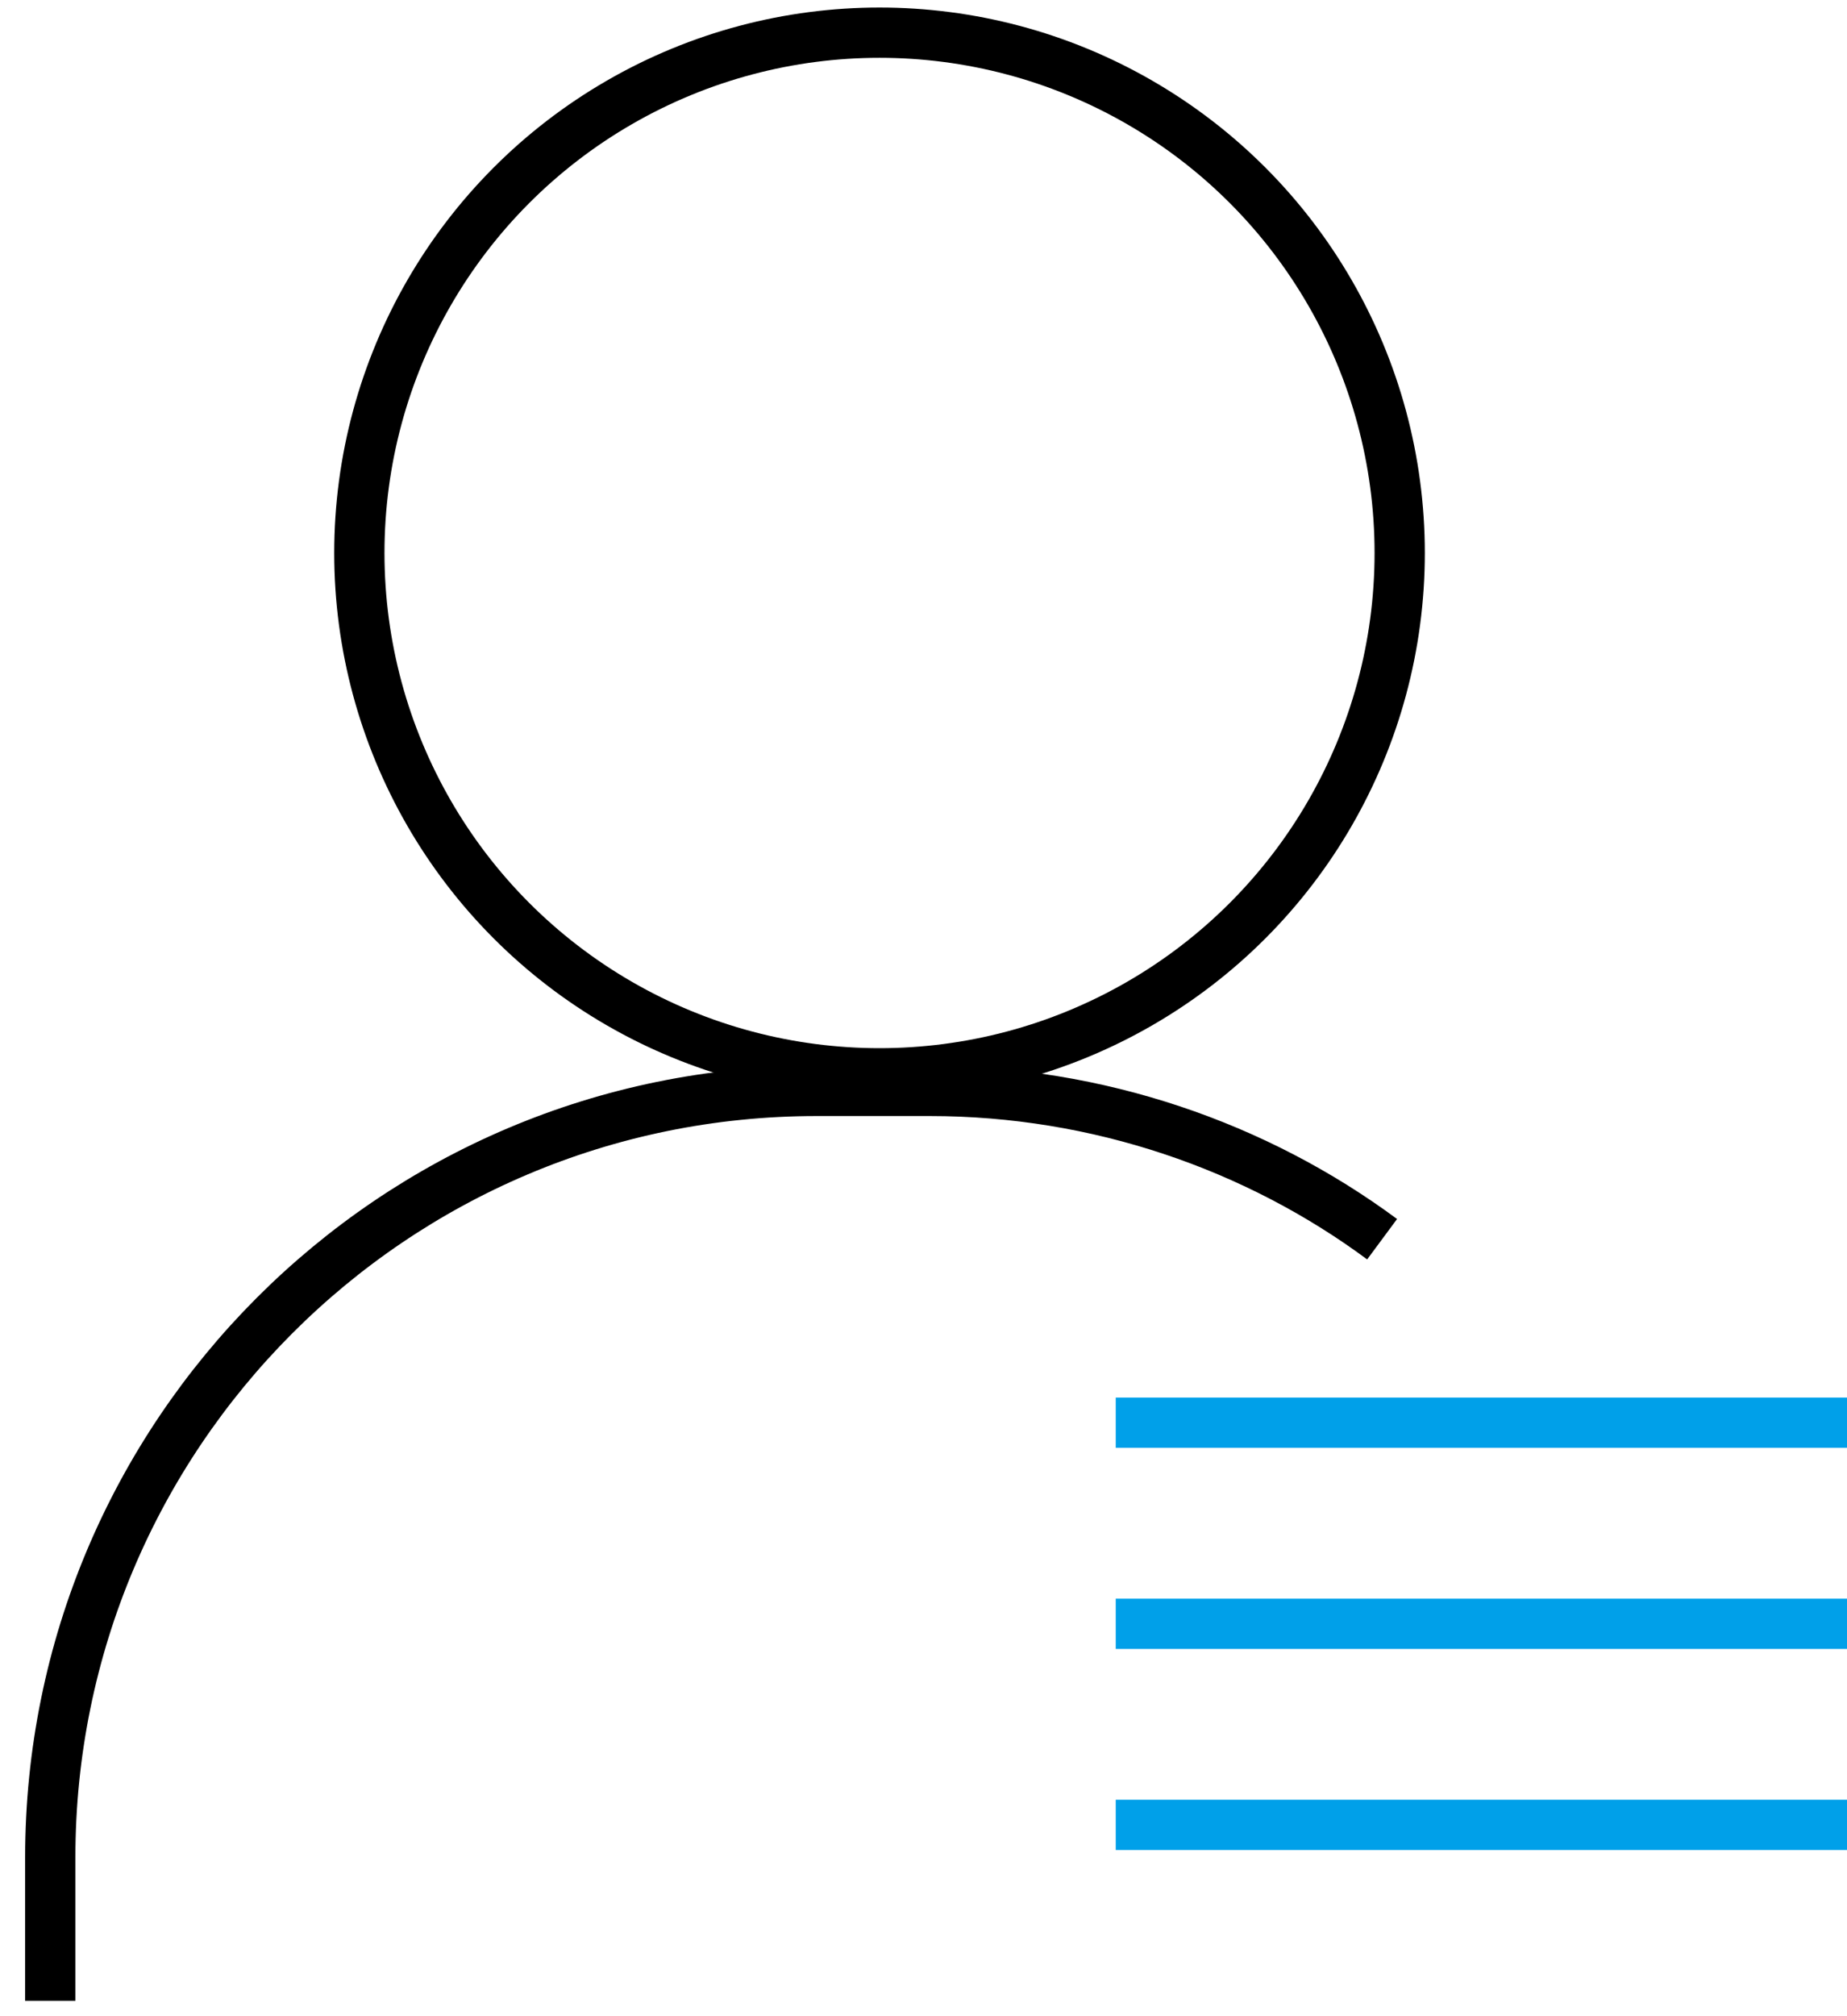 <?xml version="1.0" encoding="utf-8"?>
<!-- Generator: Adobe Illustrator 28.0.0, SVG Export Plug-In . SVG Version: 6.00 Build 0)  -->
<svg version="1.1" id="图层_1" xmlns="http://www.w3.org/2000/svg" xmlns:xlink="http://www.w3.org/1999/xlink" x="0px" y="0px"
	 width="73.5px" height="80.2px" viewBox="0 0 73.5 80.2" style="enable-background:new 0 0 73.5 80.2;" xml:space="preserve">
<style type="text/css">
	.st0{fill:none;stroke:#000000;stroke-width:2;stroke-miterlimit:10;}
	.st1{fill:none;stroke:#00A0E9;stroke-width:2;stroke-miterlimit:10;}
</style>
<circle class="st0" cx="35" cy="22" r="20.7"/>
<path class="st0" d="M2,79.6v-5.7c0-16.8,13.6-30.5,30.5-30.5h4.5c6.7,0,13,2.2,18,5.9"/>
<line class="st1" x1="44.4" y1="56.6" x2="73.5" y2="56.6"/>
<line class="st1" x1="44.4" y1="64.6" x2="73.5" y2="64.6"/>
<line class="st1" x1="44.4" y1="72.6" x2="73.5" y2="72.6"/>
</svg>
